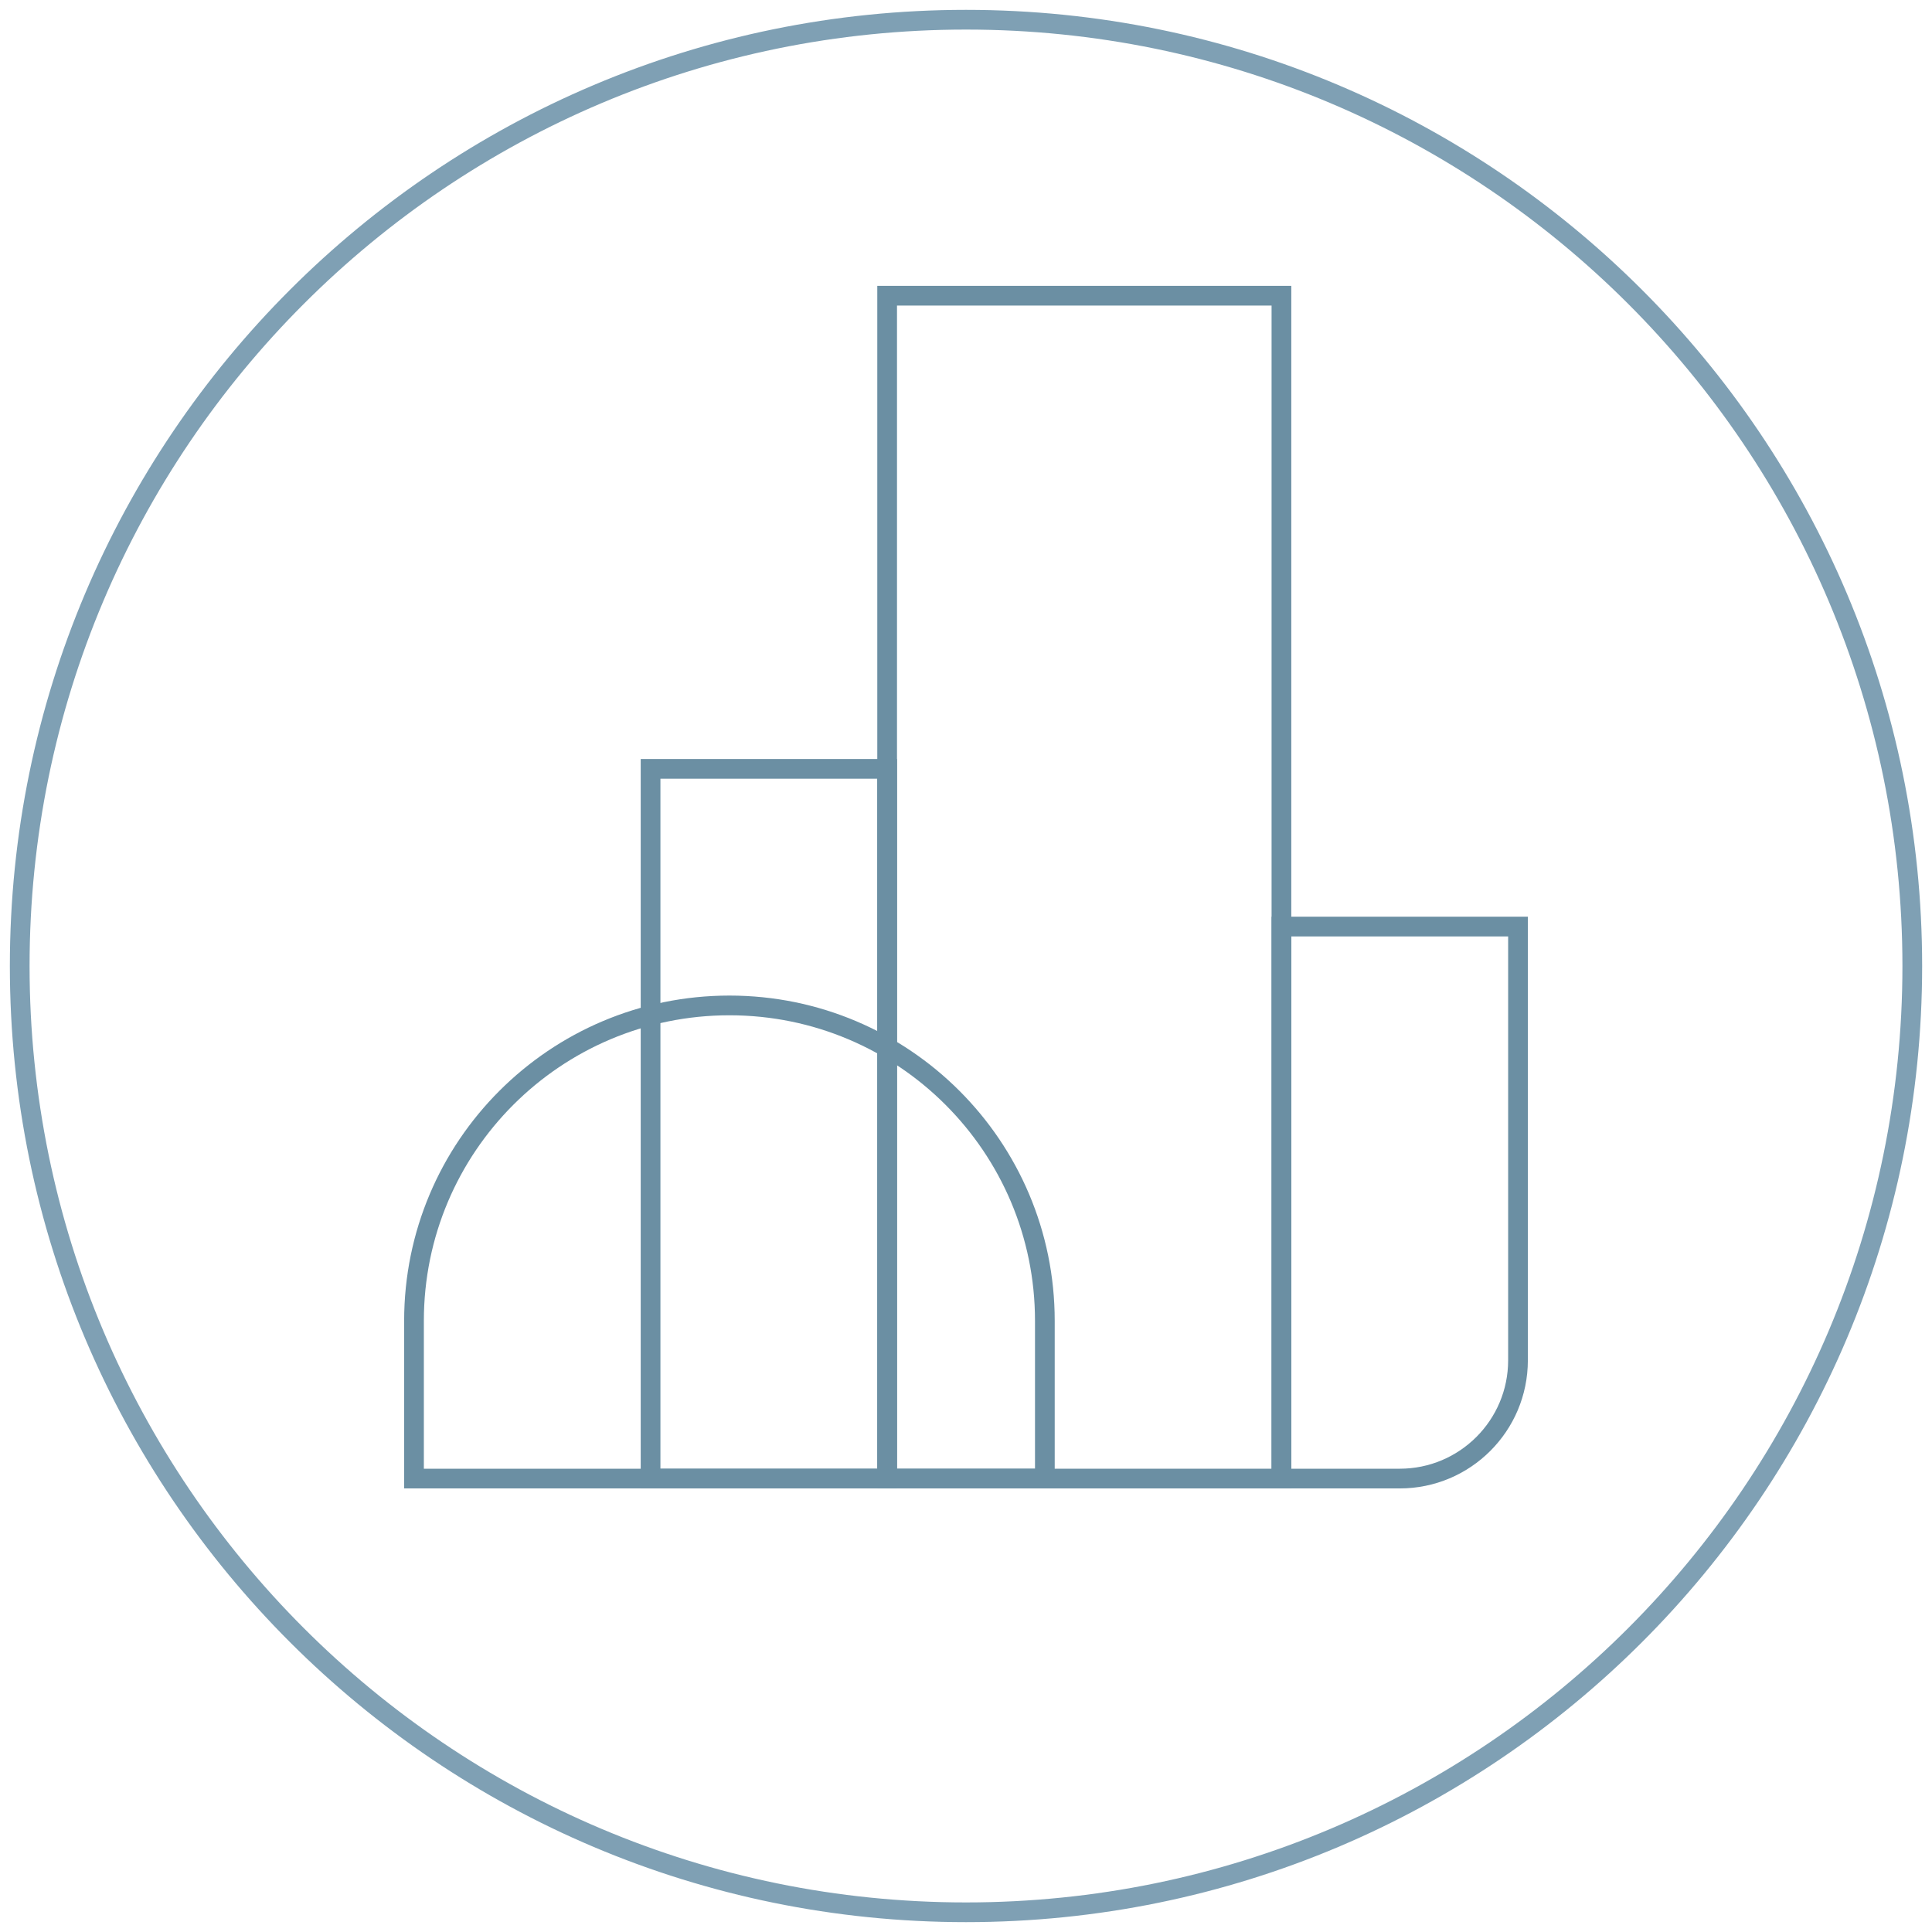 <svg width="98" height="98" viewBox="0 0 98 98" fill="none" xmlns="http://www.w3.org/2000/svg">
<path d="M49 97C75.51 97 97 75.51 97 49C97 22.49 75.51 1 49 1C22.49 1 1 22.49 1 49C1 75.51 22.49 97 49 97Z" stroke="#7FA0B4"/>
<path d="M71 75L65 75L65 47L77 47L77 69C77 72.314 74.314 75 71 75Z" stroke="#6B8FA3"/>
<path d="M65 75L45 75L45 15L65 15L65 75Z" stroke="#6B8FA3"/>
<path d="M45 75L33 75L33 39L45 39L45 75Z" stroke="#6B8FA3"/>
<path d="M53 75L21 75L21 67C21 58.163 28.163 51 37 51C45.837 51 53 58.163 53 67L53 75Z" stroke="#6B8FA3"/>
</svg>
